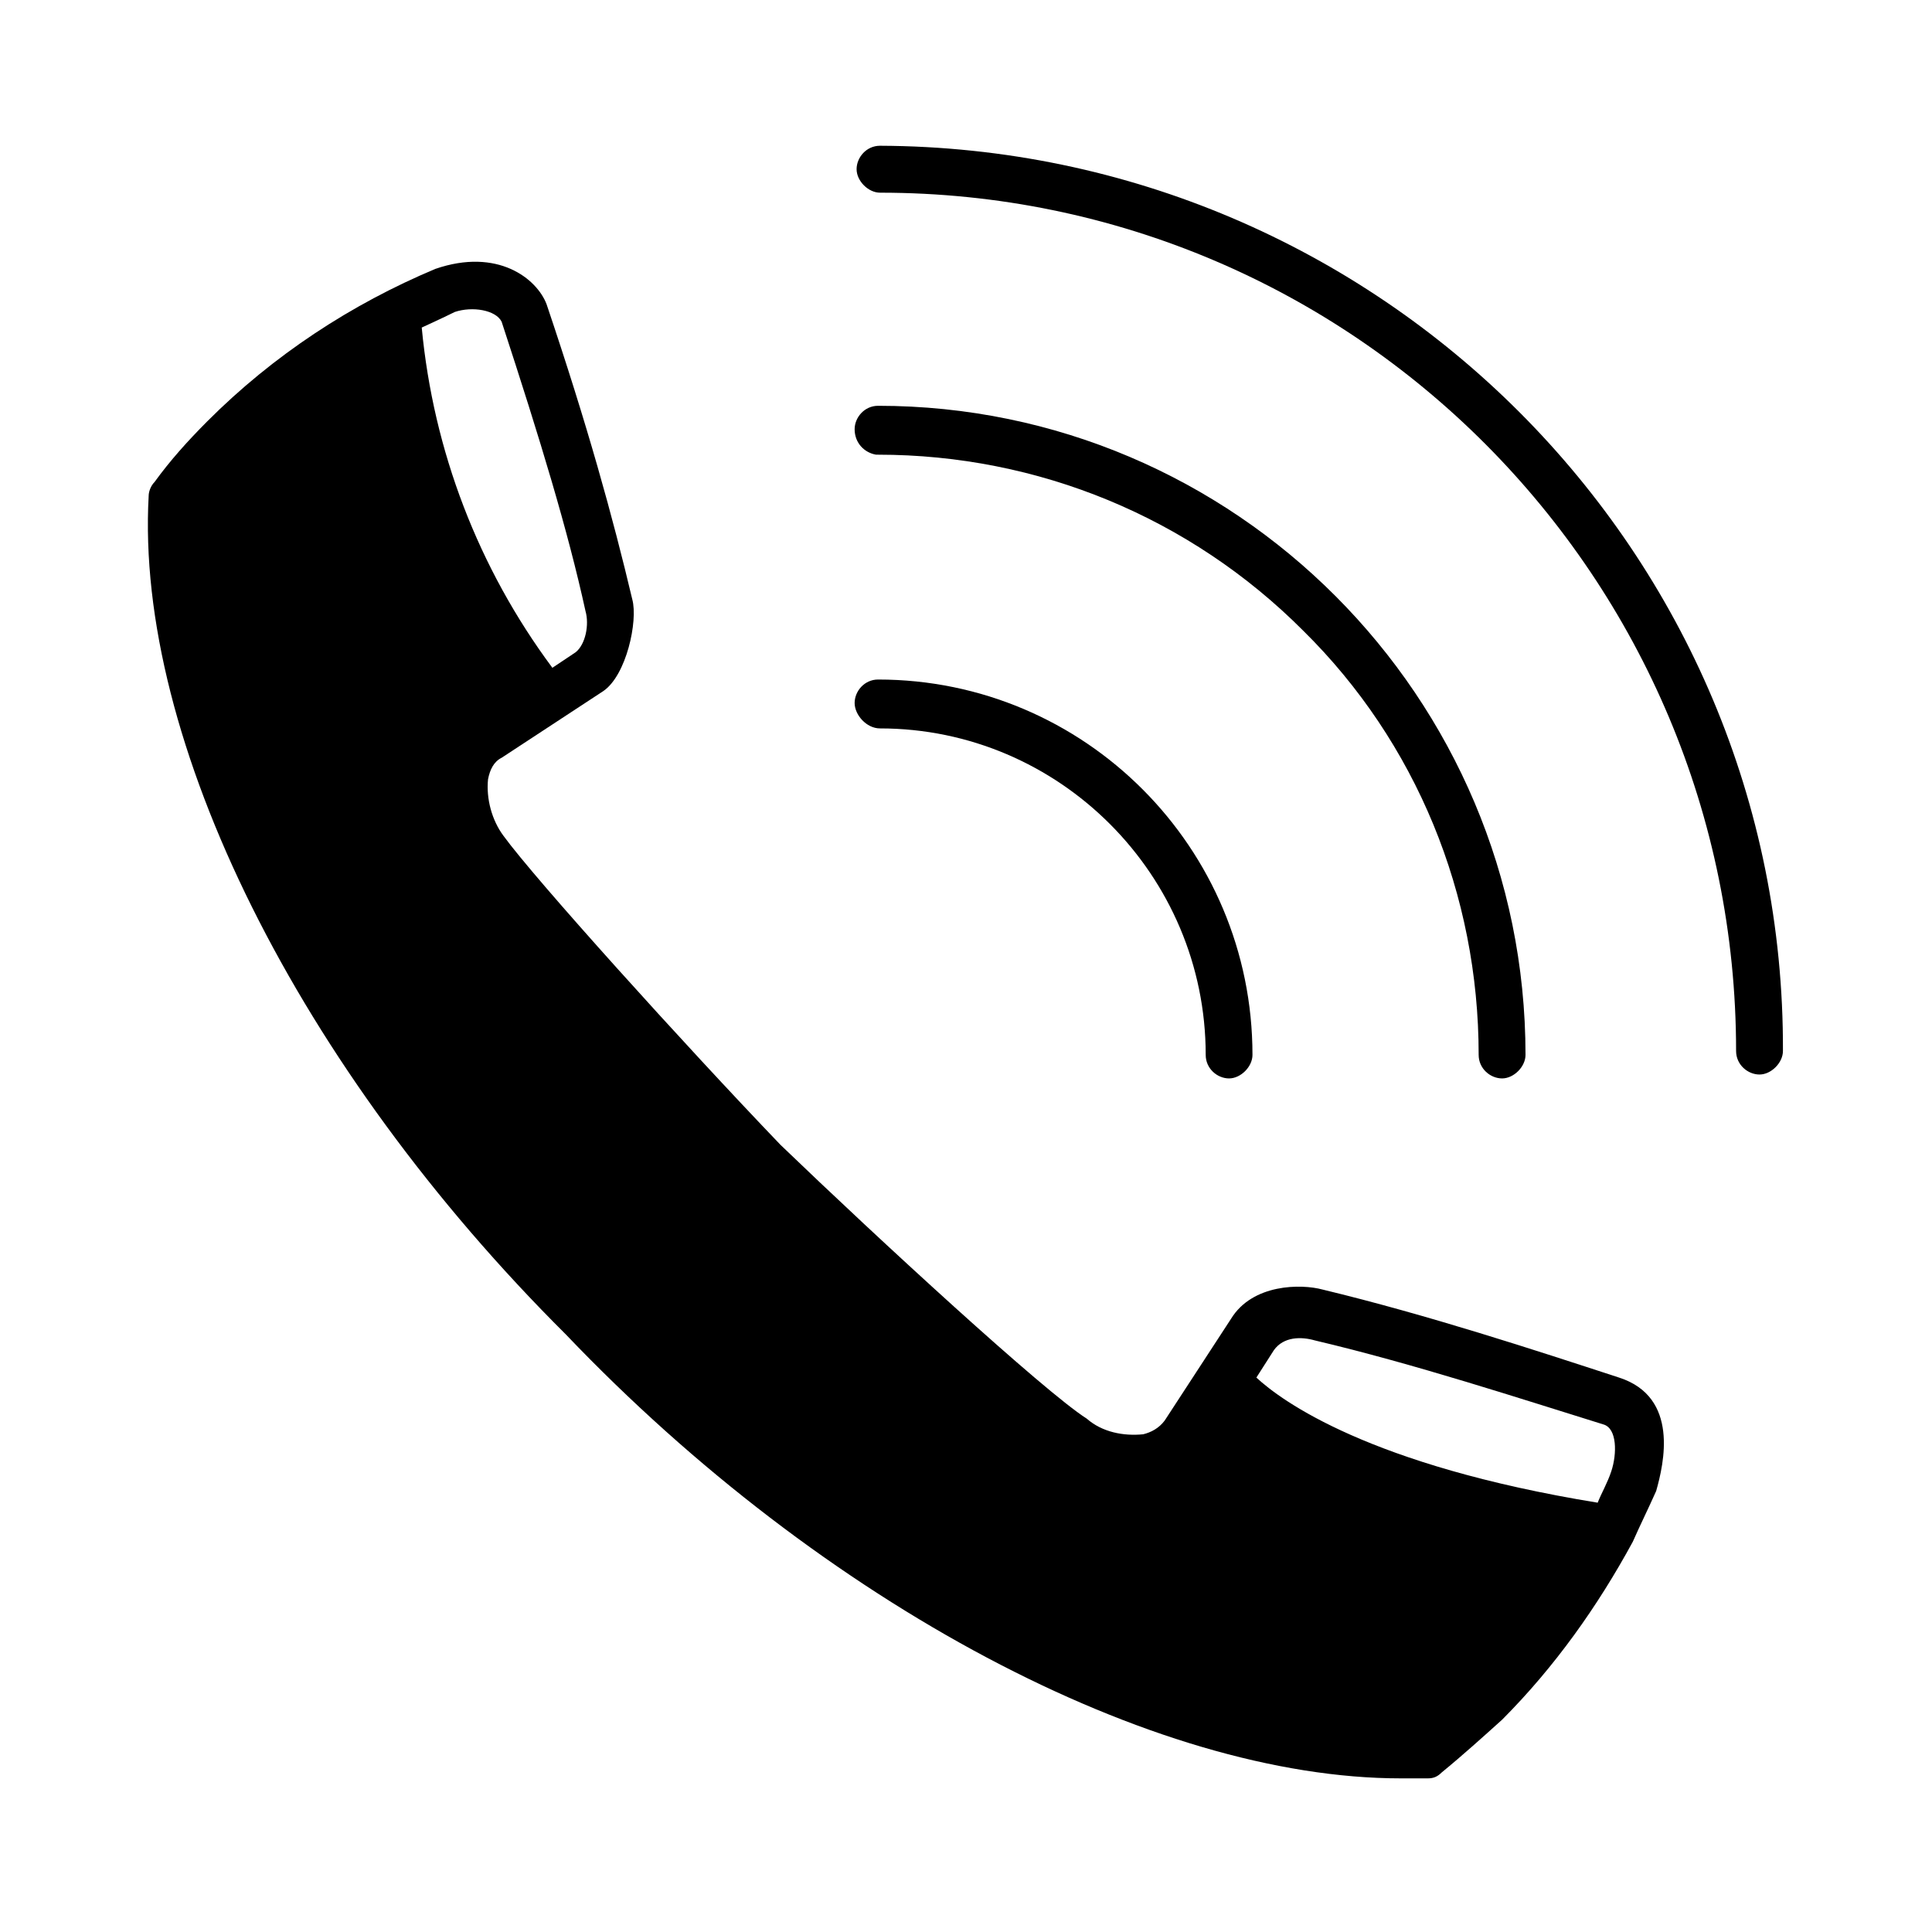 <svg xmlns="http://www.w3.org/2000/svg" xmlns:xlink="http://www.w3.org/1999/xlink" width="134" viewBox="0 0 100.5 100.5" height="134" preserveAspectRatio="xMidYMid meet"><defs><clipPath id="6c35a5ded3"><path d="M 7.023 13 L 87 13 L 87 92.582 L 7.023 92.582 Z M 7.023 13 " clip-rule="nonzero"></path></clipPath><clipPath id="e4c0ebcea1"><path d="M 44 7.508 L 92.848 7.508 L 92.848 56 L 44 56 Z M 44 7.508 " clip-rule="nonzero"></path></clipPath></defs><g clip-path="url(#6c35a5ded3)"><path fill="#000000" d="M 84.223 71.66 C 79.859 70.234 74.281 68.402 68.805 67.082 C 67.688 66.777 65.152 66.777 64.035 68.605 L 60.586 73.895 C 60.281 74.301 59.875 74.508 59.469 74.609 C 58.457 74.711 57.34 74.508 56.527 73.793 C 54.297 72.371 45.676 64.438 40.602 59.555 C 35.531 54.266 27.82 45.723 26.195 43.484 C 25.586 42.672 25.285 41.551 25.387 40.535 C 25.488 40.027 25.688 39.621 26.094 39.418 L 31.371 35.957 C 32.586 35.145 33.195 32.297 32.891 31.18 C 31.879 26.906 30.559 22.125 28.43 15.82 C 27.922 14.496 25.891 12.871 22.645 13.988 C 18.285 15.82 14.227 18.465 10.777 21.922 C 9.762 22.941 8.848 23.957 8.039 25.074 C 7.836 25.277 7.734 25.586 7.734 25.789 C 7.023 38.5 15.543 55.59 29.441 69.422 C 42.832 83.457 59.977 92.508 72.863 92.508 C 73.367 92.508 73.773 92.508 74.281 92.508 C 74.586 92.508 74.789 92.406 74.992 92.203 C 76.109 91.289 77.121 90.371 78.137 89.457 C 80.875 86.711 83.109 83.559 84.934 80.203 C 85.34 79.285 85.746 78.473 86.152 77.559 C 86.555 76.133 87.367 72.676 84.223 71.66 Z M 23.66 16.227 C 24.574 15.922 25.789 16.125 26.094 16.734 C 28.125 22.941 29.543 27.617 30.457 31.789 C 30.66 32.5 30.457 33.516 29.949 33.926 L 28.734 34.738 C 24.879 29.551 22.543 23.449 21.938 17.039 C 21.938 17.039 23.051 16.531 23.66 16.227 Z M 83.816 76.539 C 83.613 77.152 83.309 77.66 83.109 78.168 C 71.238 76.234 66.672 72.879 65.355 71.66 L 66.266 70.234 C 66.773 69.523 67.688 69.523 68.398 69.727 C 73.57 70.945 79.152 72.777 83.41 74.098 C 84.121 74.301 84.121 75.625 83.816 76.539 Z M 83.816 76.539 " fill-opacity="1" fill-rule="nonzero"></path></g><g clip-path="url(#e4c0ebcea1)"><path fill="#000000" d="M 45.777 7.582 C 45.066 7.582 44.559 8.191 44.559 8.801 C 44.559 9.414 45.168 10.023 45.777 10.023 C 70.426 10.023 90.309 30.059 90.309 54.672 C 90.309 55.387 90.918 55.895 91.527 55.895 C 92.137 55.895 92.746 55.281 92.746 54.672 C 92.848 28.738 71.746 7.684 45.777 7.582 Z M 45.777 7.582 " fill-opacity="1" fill-rule="nonzero"></path></g><path fill="#000000" d="M 67.789 32.805 C 73.672 38.602 76.918 46.535 76.918 54.875 C 76.918 55.59 77.527 56.098 78.137 56.098 C 78.746 56.098 79.355 55.488 79.355 54.875 C 79.355 36.262 64.238 21.109 45.676 21.109 C 44.965 21.109 44.457 21.719 44.457 22.328 C 44.457 23.043 44.965 23.551 45.574 23.652 C 45.574 23.652 45.676 23.652 45.676 23.652 C 53.992 23.652 61.906 26.906 67.789 32.805 Z M 67.789 32.805 " fill-opacity="1" fill-rule="nonzero"></path><path fill="#000000" d="M 45.777 37.891 C 55.109 37.891 62.719 45.52 62.719 54.875 C 62.719 55.59 63.324 56.098 63.934 56.098 C 64.543 56.098 65.152 55.488 65.152 54.875 C 65.152 44.094 56.426 35.348 45.676 35.348 C 44.965 35.348 44.457 35.957 44.457 36.57 C 44.457 37.18 45.066 37.891 45.777 37.891 Z M 45.777 37.891 " fill-opacity="1" fill-rule="nonzero"></path></svg>